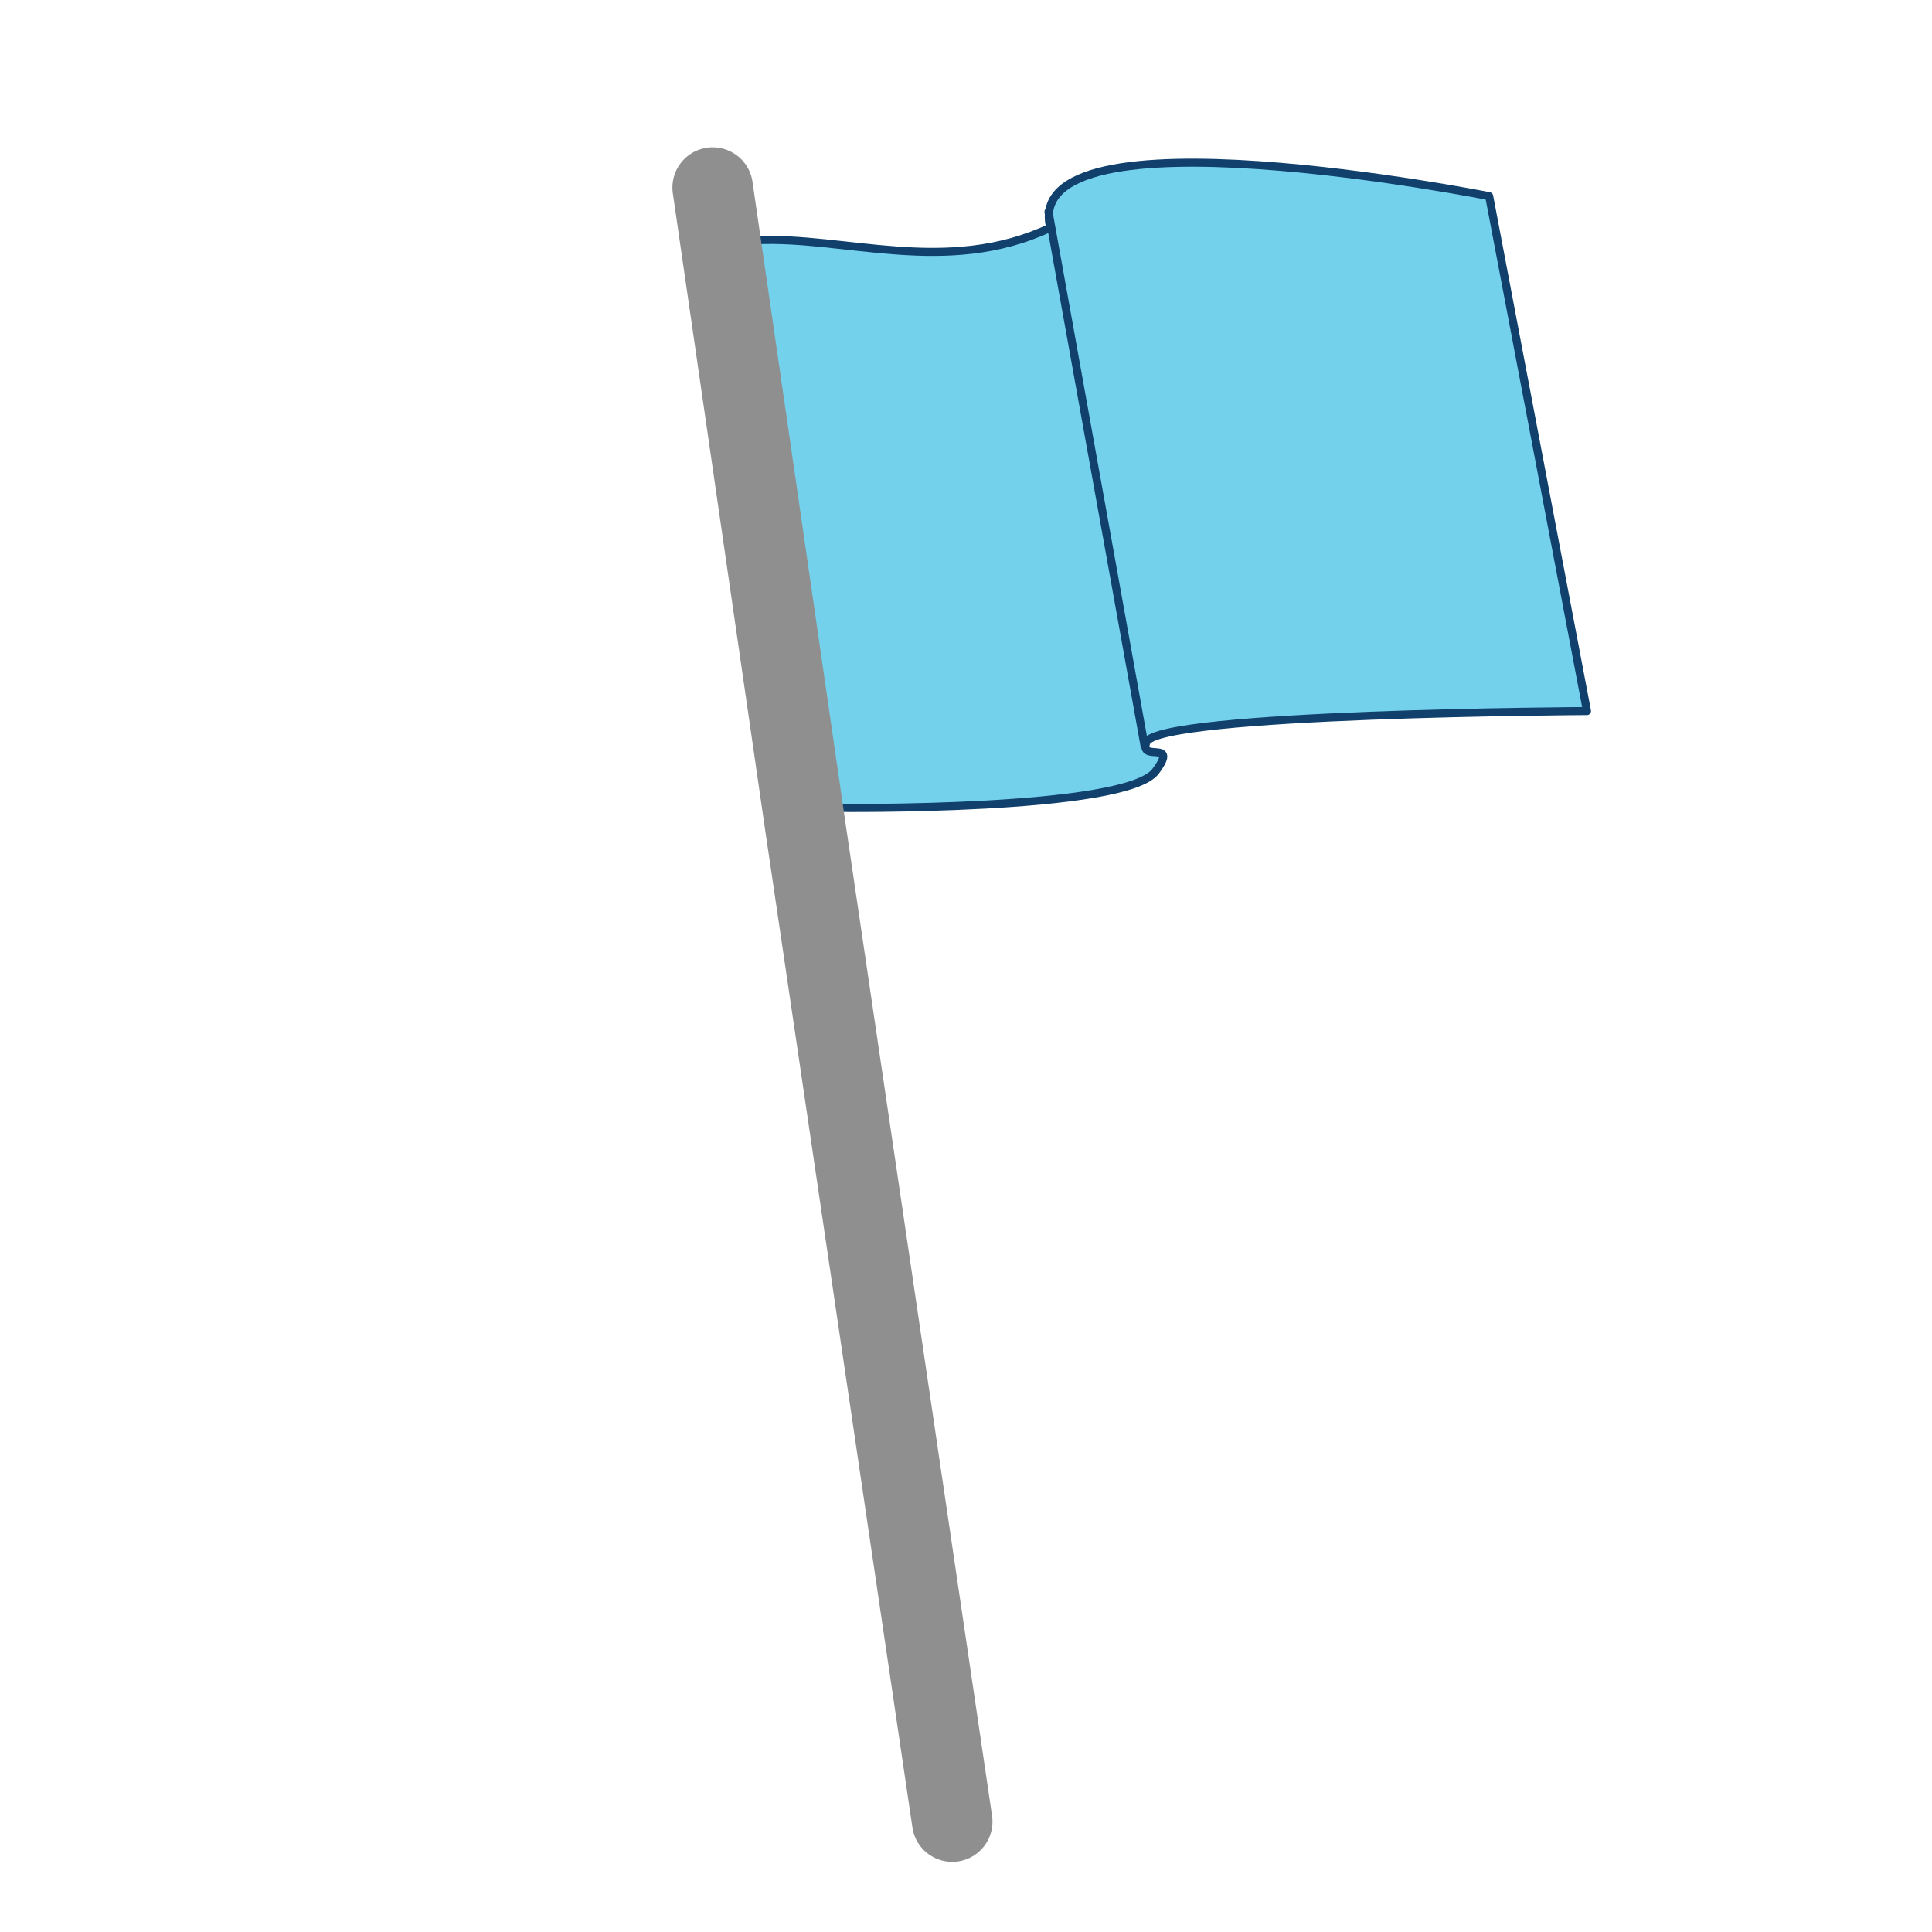 <?xml version="1.0" encoding="UTF-8" standalone="no"?>
<svg
   xmlns:dc="http://purl.org/dc/elements/1.1/"
   xmlns:cc="http://creativecommons.org/ns#"
   xmlns:rdf="http://www.w3.org/1999/02/22-rdf-syntax-ns#"
   xmlns:svg="http://www.w3.org/2000/svg"
   xmlns="http://www.w3.org/2000/svg"
   xmlns:sodipodi="http://sodipodi.sourceforge.net/DTD/sodipodi-0.dtd"
   xmlns:inkscape="http://www.inkscape.org/namespaces/inkscape"
   width="24"
   height="24"
   viewBox="0 0 24 24"
   fill="none"
   stroke="currentColor"
   stroke-width="2"
   stroke-linecap="round"
   stroke-linejoin="round"
   class="feather feather-chevron-up"
   version="1.1"
   id="svg4"
   sodipodi:docname="mark.svg"
   inkscape:export-filename="/home/nick/Projects/WorldsOrganizer/src/main/resources/icons/mark.png"
   inkscape:export-xdpi="1024"
   inkscape:export-ydpi="1024"
   inkscape:version="1.0.2 (e86c870879, 2021-01-15)">
  <sodipodi:namedview
     pagecolor="#ffffff"
     bordercolor="#666666"
     borderopacity="1"
     objecttolerance="10"
     gridtolerance="10"
     guidetolerance="10"
     inkscape:pageopacity="0"
     inkscape:pageshadow="2"
     inkscape:window-width="1920"
     inkscape:window-height="1019"
     id="namedview4271"
     showgrid="false"
     inkscape:zoom="32"
     inkscape:cx="11.227025"
     inkscape:cy="11.887348"
     inkscape:window-x="0"
     inkscape:window-y="0"
     inkscape:window-maximized="1"
     inkscape:current-layer="layer2" />
  <defs
     id="defs8">
    <clipPath
       clipPathUnits="userSpaceOnUse"
       id="clipPath1458">
      <path
         style="fill:#3eb043;fill-opacity:1;stroke:#000000;stroke-width:1px;stroke-linecap:butt;stroke-linejoin:miter;stroke-opacity:1"
         d="m 6.958,2.005 c 0.287,0.158 0.591,0.313 0.744,0.621 0.027,0.054 0.038,0.115 0.067,0.168 0.027,0.049 0.078,0.083 0.101,0.134 0.023,0.052 0.022,0.112 0.034,0.168 0.022,0.056 0.042,0.113 0.067,0.168 C 8.092,3.527 8.199,3.788 8.31,4.056 8.413,4.305 8.496,4.562 8.595,4.81 8.706,5.085 8.846,5.333 8.934,5.619 9.002,5.84 9.047,6.258 9.068,6.492 9.113,6.979 9.024,7.471 8.96,7.952 8.953,8.005 8.912,8.374 8.887,8.46 8.816,8.7 8.723,8.98 8.633,9.215 8.606,9.286 8.555,9.347 8.531,9.419 8.509,9.485 8.516,9.558 8.496,9.624 8.496,9.625 8.362,9.893 8.361,9.894 8.241,10.166 8.171,10.472 8.026,10.733 c -0.091,0.164 -0.548,0.921 -0.445,1.126 0.112,0.224 0.274,0.421 0.409,0.63 0.108,0.167 0.193,0.348 0.295,0.518 0.162,0.269 0.343,0.532 0.497,0.804 0.288,0.509 0.574,1.045 0.825,1.575 0.199,0.421 0.33,0.875 0.513,1.302 0.08,0.186 0.199,0.364 0.276,0.55 0.098,0.236 0.045,0.209 0.106,0.42 0.04,0.139 0.11,0.291 0.134,0.436 0.02,0.118 -0.012,0.251 0,0.369 0.045,0.449 0.1,1.329 -0.002,1.743 -0.042,0.17 -0.129,0.334 -0.169,0.506 -0.105,0.457 -0.178,0.908 -0.219,1.376 -0.019,0.213 -0.14,0.929 0.023,1.174 0.026,0.04 0.07,0.065 0.101,0.101 0.664,0.775 0.975,1.065 1.933,1.545 0.223,0.112 0.446,0.229 0.68,0.314 0.191,0.07 0.393,0.103 0.59,0.149 1.041,0.244 2.059,0.453 3.126,0.544 0.843,0.072 2.655,0.2 3.446,-0.16 0.343,-0.156 0.765,-0.617 1.039,-0.857 0.186,-0.163 0.42,-0.3 0.554,-0.514 0.171,-0.274 0.12,-0.666 0.138,-0.971 0.016,-0.279 0.058,-0.26 0.038,-0.506 -0.026,-0.317 -0.144,-0.533 -0.284,-0.812 -0.088,-0.176 -0.125,-0.374 -0.236,-0.54 -0.098,-0.147 -0.233,-0.266 -0.337,-0.405 -0.145,-0.193 -0.066,-0.156 -0.203,-0.372 -0.261,-0.409 -0.583,-0.798 -0.905,-1.157 -0.112,-0.125 -0.176,-0.278 -0.273,-0.409 -0.195,-0.263 -0.414,-0.509 -0.653,-0.732 -1.689,-1.587 -0.01,0.178 -1.154,-1.137 -0.074,-0.086 -0.175,-0.148 -0.241,-0.241 -0.055,-0.079 -0.074,-0.178 -0.115,-0.266 -0.192,-0.41 -0.352,-0.768 -0.352,-1.227 -1.51e-4,-0.775 0.512,-1.313 1.009,-1.844 0.28,-0.299 0.478,-0.496 0.801,-0.762 0.05,-0.041 0.373,-0.255 0.441,-0.332 0.044,-0.049 0.062,-0.116 0.101,-0.169 0.071,-0.094 0.161,-0.173 0.229,-0.269 0.098,-0.138 0.368,-0.613 0.368,-0.803 0,-0.406 -0.265,-0.913 -0.563,-1.184 -0.08,-0.073 -0.184,-0.118 -0.265,-0.19 -0.056,-0.05 -0.081,-0.13 -0.141,-0.175 -0.032,-0.024 -0.074,-0.037 -0.101,-0.067 C 18.818,9.557 18.689,9.205 18.502,8.918 18.258,8.542 17.96,8.195 17.722,7.817 17.544,7.535 17.468,7.214 17.296,6.927 17.008,6.451 16.657,6.008 16.393,5.517 16.348,5.434 16.326,5.341 16.281,5.258 16.104,4.923 15.991,4.746 15.904,4.368 15.841,4.091 15.871,3.795 15.871,3.512 c 0,-0.696 0.277,-0.697 0.677,-1.18 0.447,-0.54 -0.09,0.014 0.431,-0.547 0.169,-0.181 0.366,-0.336 0.525,-0.525 0.073,-0.087 0.121,-0.195 0.198,-0.279 0.05,-0.055 0.32,-0.261 0.396,-0.325 0.367,-0.311 0.733,-0.616 1.109,-0.916 0.165,-0.132 0.968,-0.802 0.63,-1.097 -0.144,-0.126 -0.325,-0.203 -0.509,-0.248 -0.997,-0.247 -1.716,-0.079 -2.687,0.184 -0.381,0.103 -2.25,0.616 -2.488,0.699 -0.502,0.175 -0.979,0.416 -1.477,0.604 C 12.165,0.075 11.641,0.229 11.131,0.419 10.679,0.587 10.236,0.777 9.788,0.956 9.345,1.133 8.893,1.288 8.46,1.488 8.033,1.684 7.627,1.92 7.212,2.14 7.041,2.231 6.815,2.396 6.787,2.372 6.771,2.358 6.824,2.06 6.832,2.055 6.871,2.032 6.916,2.022 6.958,2.005 Z"
         id="path1460" />
    </clipPath>
  </defs>
  <g
     inkscape:groupmode="layer"
     id="layer1"
     inkscape:label="Layer 1">
    <path
       style="fill:#74d1ec;fill-opacity:1;stroke:#10406b;stroke-width:0.1;stroke-linecap:butt;stroke-linejoin:round;stroke-miterlimit:4;stroke-dasharray:none;stroke-opacity:1"
       d="M 9.391,2.985 C 10.484,2.929 11.76,3.433 13.046,2.83 12.67,1.278 18.499,2.437 18.499,2.437 l 1.215,6.396 c 0,0 -5.346,0.026 -5.474,0.389 -0.09,0.254 0.412,-0.042 0.116,0.358 -0.369,0.499 -3.965,0.456 -3.965,0.456 z"
       id="path8833"
       sodipodi:nodetypes="ccccsscc" />
    <path
       style="fill:none;stroke:#10406b;stroke-width:0.1;stroke-linecap:butt;stroke-linejoin:miter;stroke-miterlimit:4;stroke-dasharray:none;stroke-opacity:1"
       d="m 13.025,2.631 1.192,6.627"
       id="path8835" />
  </g>
  <g
     inkscape:groupmode="layer"
     id="layer2"
     inkscape:label="Layer 2">
    <path
       style="fill:none;stroke:#8f8f8f;stroke-width:1;stroke-linecap:round;stroke-linejoin:miter;stroke-miterlimit:4;stroke-dasharray:none;stroke-opacity:1"
       d="m 8.853,2.33 1.146,7.903 1.83,12.396"
       id="path8823"
       sodipodi:nodetypes="ccc" />
  </g>
</svg>
